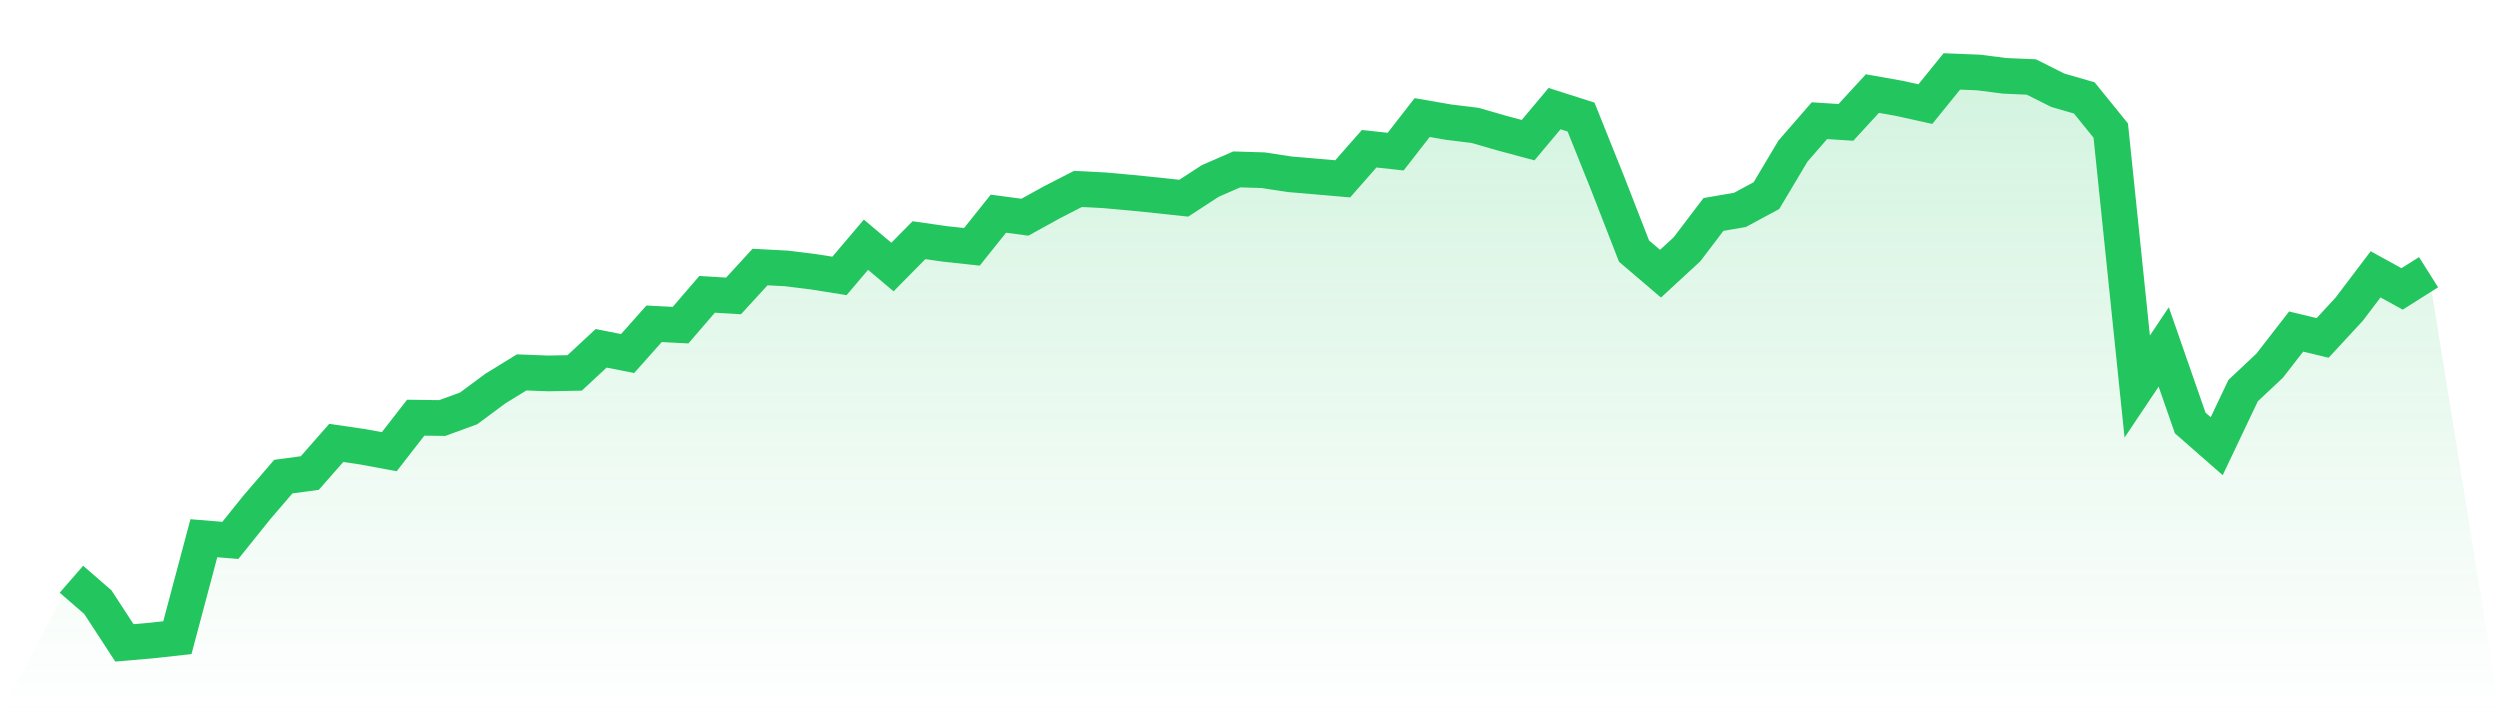 <svg viewBox="0 0 140 40" xmlns="http://www.w3.org/2000/svg">
<defs>
<linearGradient id="gradient" x1="0" x2="0" y1="0" y2="1">
<stop offset="0%" stop-color="#22c55e" stop-opacity="0.2"/>
<stop offset="100%" stop-color="#22c55e" stop-opacity="0"/>
</linearGradient>
</defs>
<path d="M4,32.437 L4,32.437 L5.483,33.724 L6.966,36 L8.449,35.873 L9.933,35.71 L11.416,30.141 L12.899,30.262 L14.382,28.416 L15.865,26.69 L17.348,26.49 L18.831,24.803 L20.315,25.02 L21.798,25.295 L23.281,23.39 L24.764,23.41 L26.247,22.868 L27.73,21.766 L29.213,20.855 L30.697,20.911 L32.18,20.883 L33.663,19.506 L35.146,19.797 L36.629,18.132 L38.112,18.208 L39.596,16.484 L41.079,16.571 L42.562,14.954 L44.045,15.032 L45.528,15.215 L47.011,15.451 L48.494,13.704 L49.978,14.954 L51.461,13.451 L52.944,13.662 L54.427,13.822 L55.91,11.966 L57.393,12.164 L58.876,11.346 L60.36,10.581 L61.843,10.656 L63.326,10.79 L64.809,10.94 L66.292,11.099 L67.775,10.133 L69.258,9.487 L70.742,9.532 L72.225,9.76 L73.708,9.886 L75.191,10.015 L76.674,8.329 L78.157,8.491 L79.64,6.584 L81.124,6.84 L82.607,7.022 L84.09,7.451 L85.573,7.849 L87.056,6.082 L88.539,6.556 L90.022,10.251 L91.506,14.062 L92.989,15.326 L94.472,13.959 L95.955,12.009 L97.438,11.754 L98.921,10.954 L100.404,8.465 L101.888,6.758 L103.371,6.853 L104.854,5.24 L106.337,5.503 L107.82,5.83 L109.303,4 L110.787,4.059 L112.27,4.248 L113.753,4.311 L115.236,5.053 L116.719,5.483 L118.202,7.312 L119.685,21.645 L121.169,19.429 L122.652,23.687 L124.135,24.986 L125.618,21.869 L127.101,20.478 L128.584,18.566 L130.067,18.924 L131.551,17.319 L133.034,15.363 L134.517,16.179 L136,15.244 L140,40 L0,40 z" fill="url(#gradient)"/>
<path d="M4,32.437 L4,32.437 L5.483,33.724 L6.966,36 L8.449,35.873 L9.933,35.71 L11.416,30.141 L12.899,30.262 L14.382,28.416 L15.865,26.69 L17.348,26.49 L18.831,24.803 L20.315,25.02 L21.798,25.295 L23.281,23.39 L24.764,23.41 L26.247,22.868 L27.73,21.766 L29.213,20.855 L30.697,20.911 L32.18,20.883 L33.663,19.506 L35.146,19.797 L36.629,18.132 L38.112,18.208 L39.596,16.484 L41.079,16.571 L42.562,14.954 L44.045,15.032 L45.528,15.215 L47.011,15.451 L48.494,13.704 L49.978,14.954 L51.461,13.451 L52.944,13.662 L54.427,13.822 L55.91,11.966 L57.393,12.164 L58.876,11.346 L60.36,10.581 L61.843,10.656 L63.326,10.79 L64.809,10.94 L66.292,11.099 L67.775,10.133 L69.258,9.487 L70.742,9.532 L72.225,9.76 L73.708,9.886 L75.191,10.015 L76.674,8.329 L78.157,8.491 L79.64,6.584 L81.124,6.84 L82.607,7.022 L84.09,7.451 L85.573,7.849 L87.056,6.082 L88.539,6.556 L90.022,10.251 L91.506,14.062 L92.989,15.326 L94.472,13.959 L95.955,12.009 L97.438,11.754 L98.921,10.954 L100.404,8.465 L101.888,6.758 L103.371,6.853 L104.854,5.24 L106.337,5.503 L107.82,5.83 L109.303,4 L110.787,4.059 L112.27,4.248 L113.753,4.311 L115.236,5.053 L116.719,5.483 L118.202,7.312 L119.685,21.645 L121.169,19.429 L122.652,23.687 L124.135,24.986 L125.618,21.869 L127.101,20.478 L128.584,18.566 L130.067,18.924 L131.551,17.319 L133.034,15.363 L134.517,16.179 L136,15.244" fill="none" stroke="#22c55e" stroke-width="2"/>
</svg>